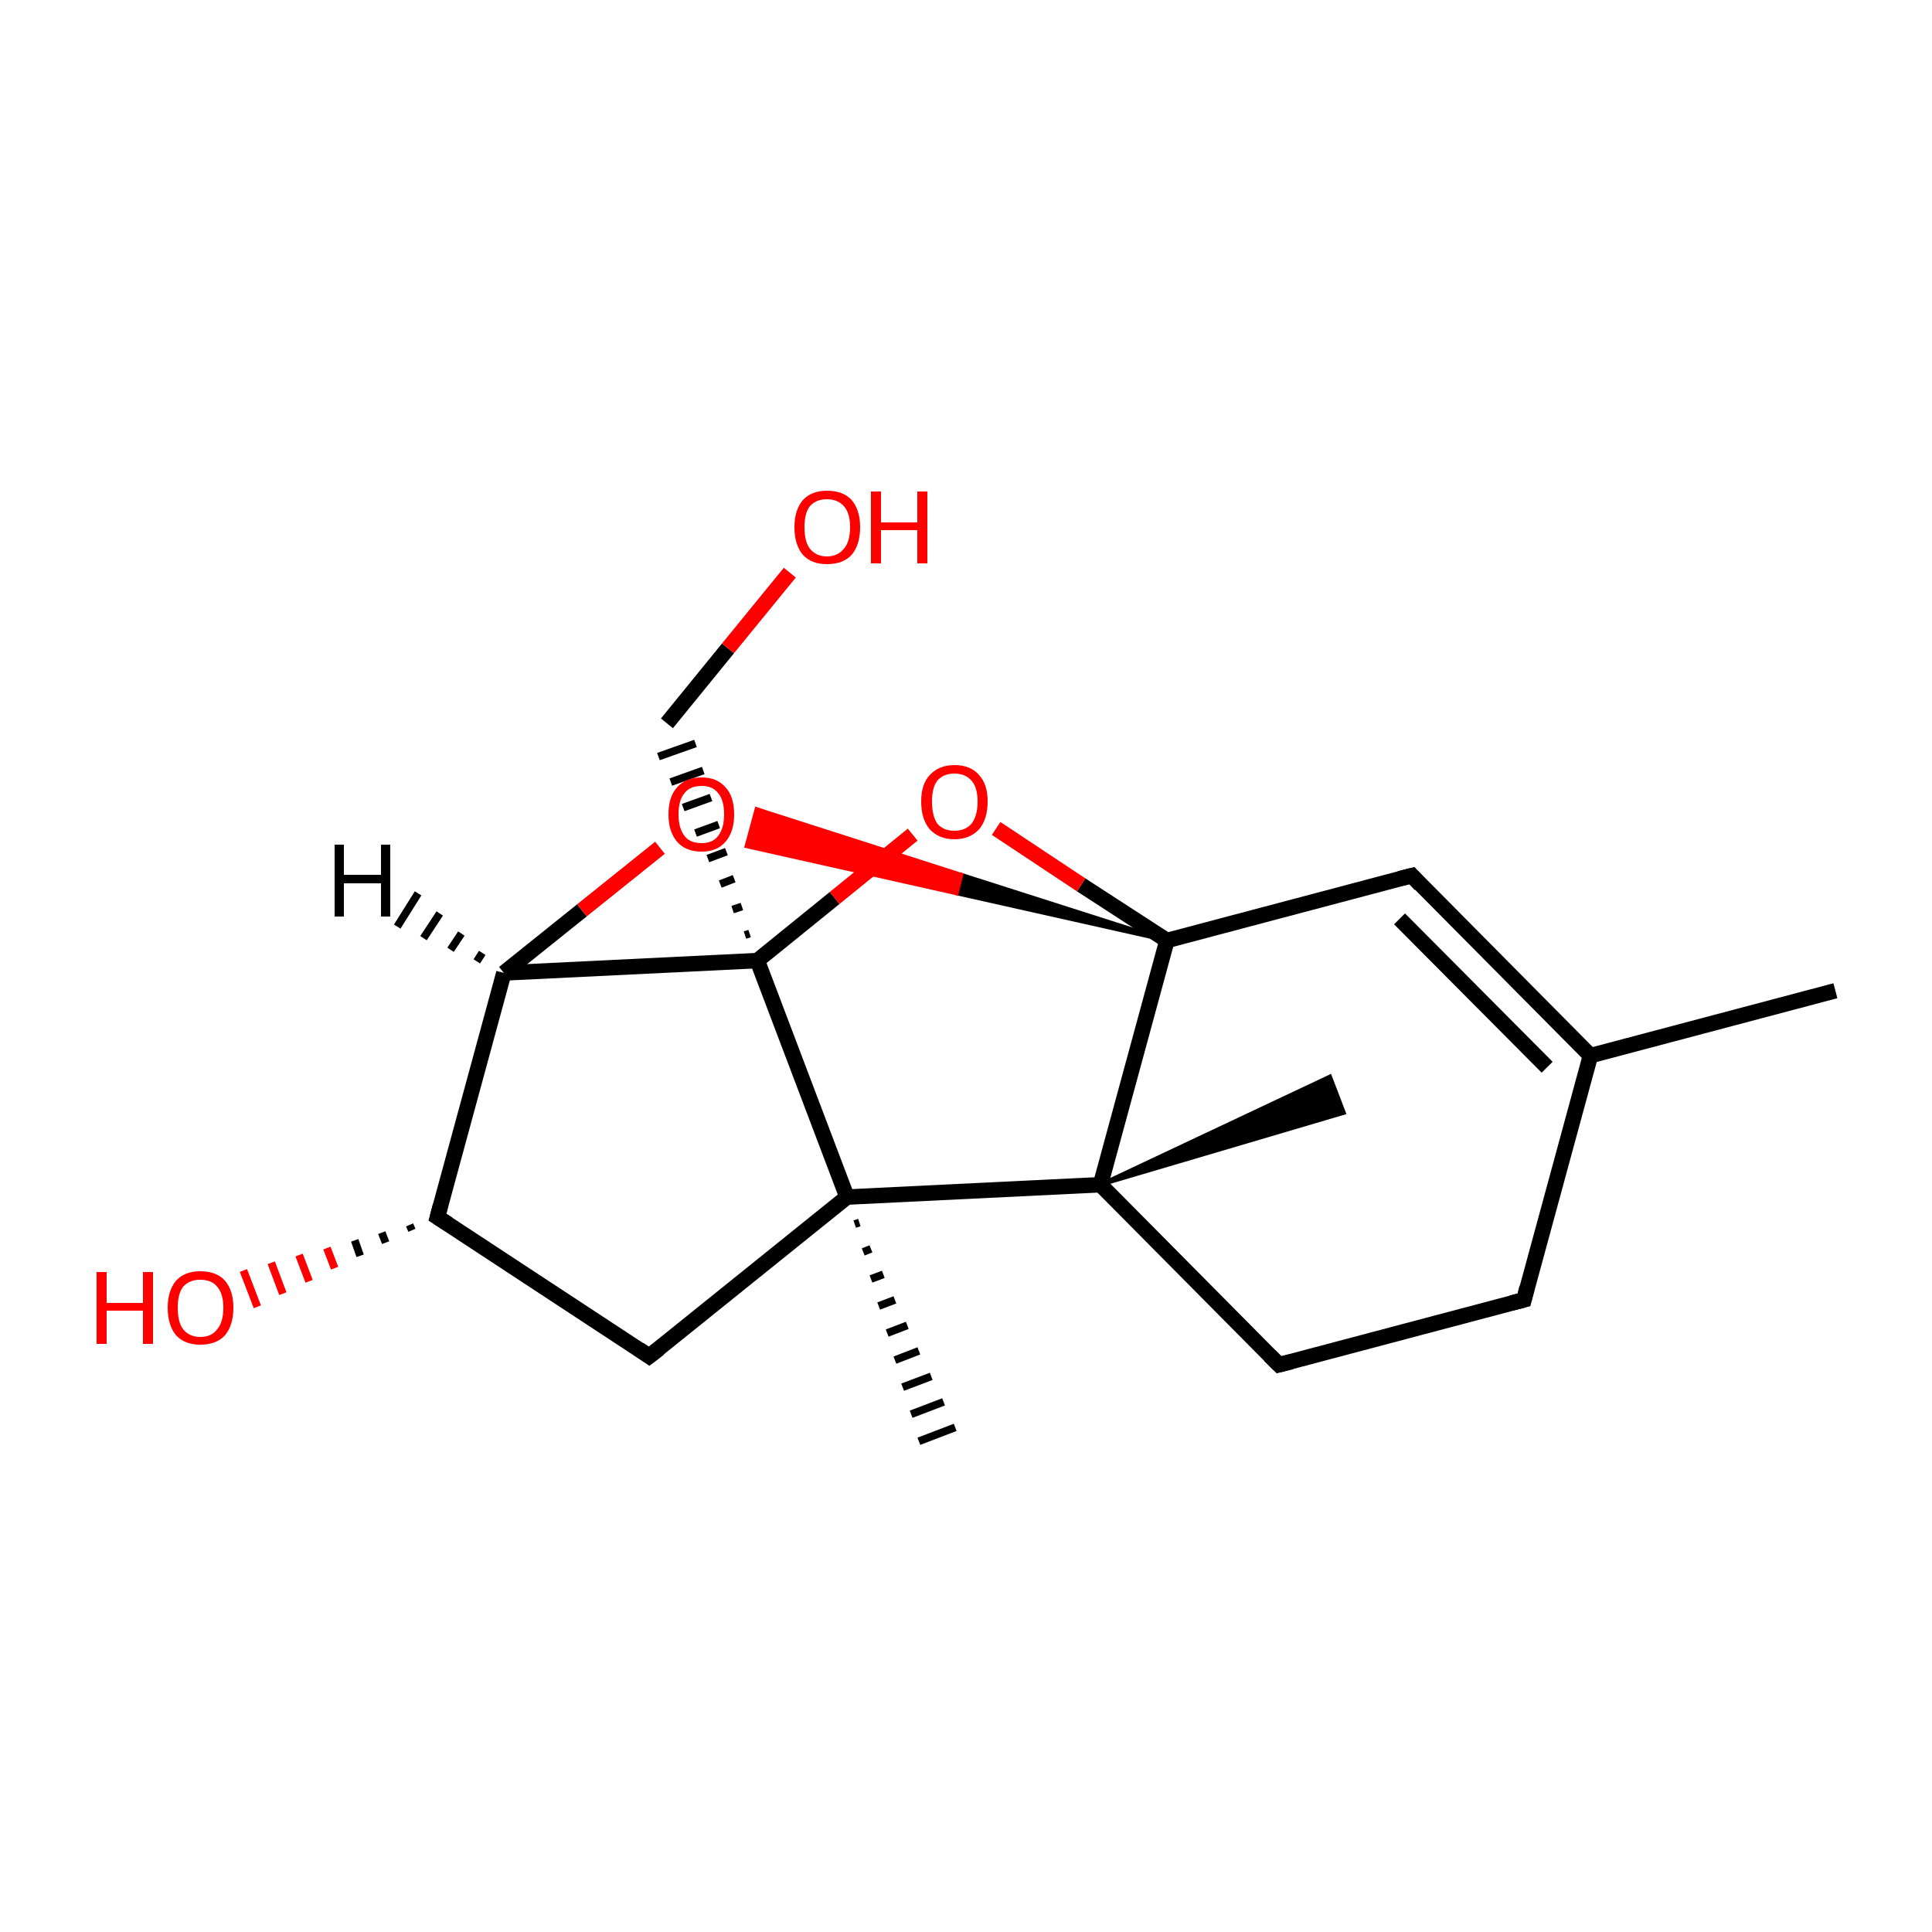 <?xml version='1.0' encoding='iso-8859-1'?>
<svg version='1.1' baseProfile='full'
              xmlns='http://www.w3.org/2000/svg'
                      xmlns:rdkit='http://www.rdkit.org/xml'
                      xmlns:xlink='http://www.w3.org/1999/xlink'
                  xml:space='preserve'
width='250px' height='250px' viewBox='0 0 250 250'>
<!-- END OF HEADER -->
<rect style='opacity:1.0;fill:#FFFFFF;stroke:none' width='250.0' height='250.0' x='0.0' y='0.0'> </rect>
<path class='bond-0 atom-0 atom-8' d='M 237.5,128.2 L 205.8,136.6' style='fill:none;fill-rule:evenodd;stroke:#000000;stroke-width:2.0px;stroke-linecap:butt;stroke-linejoin:miter;stroke-opacity:1' />
<path class='bond-1 atom-11 atom-1' d='M 142.4,153.3 L 172.1,139.3 L 173.9,144.0 Z' style='fill:#000000;fill-rule:evenodd;fill-opacity:1;stroke:#000000;stroke-width:0.5px;stroke-linecap:butt;stroke-linejoin:miter;stroke-opacity:1;' />
<path class='bond-2 atom-12 atom-2' d='M 111.2,158.2 L 110.6,158.4' style='fill:none;fill-rule:evenodd;stroke:#000000;stroke-width:1.0px;stroke-linecap:butt;stroke-linejoin:miter;stroke-opacity:1' />
<path class='bond-2 atom-12 atom-2' d='M 112.7,161.6 L 111.7,162.0' style='fill:none;fill-rule:evenodd;stroke:#000000;stroke-width:1.0px;stroke-linecap:butt;stroke-linejoin:miter;stroke-opacity:1' />
<path class='bond-2 atom-12 atom-2' d='M 114.3,164.9 L 112.7,165.5' style='fill:none;fill-rule:evenodd;stroke:#000000;stroke-width:1.0px;stroke-linecap:butt;stroke-linejoin:miter;stroke-opacity:1' />
<path class='bond-2 atom-12 atom-2' d='M 115.8,168.2 L 113.7,169.0' style='fill:none;fill-rule:evenodd;stroke:#000000;stroke-width:1.0px;stroke-linecap:butt;stroke-linejoin:miter;stroke-opacity:1' />
<path class='bond-2 atom-12 atom-2' d='M 117.4,171.5 L 114.8,172.5' style='fill:none;fill-rule:evenodd;stroke:#000000;stroke-width:1.0px;stroke-linecap:butt;stroke-linejoin:miter;stroke-opacity:1' />
<path class='bond-2 atom-12 atom-2' d='M 118.9,174.8 L 115.8,176.0' style='fill:none;fill-rule:evenodd;stroke:#000000;stroke-width:1.0px;stroke-linecap:butt;stroke-linejoin:miter;stroke-opacity:1' />
<path class='bond-2 atom-12 atom-2' d='M 120.5,178.1 L 116.8,179.5' style='fill:none;fill-rule:evenodd;stroke:#000000;stroke-width:1.0px;stroke-linecap:butt;stroke-linejoin:miter;stroke-opacity:1' />
<path class='bond-2 atom-12 atom-2' d='M 122.1,181.4 L 117.9,183.0' style='fill:none;fill-rule:evenodd;stroke:#000000;stroke-width:1.0px;stroke-linecap:butt;stroke-linejoin:miter;stroke-opacity:1' />
<path class='bond-2 atom-12 atom-2' d='M 123.6,184.7 L 118.9,186.5' style='fill:none;fill-rule:evenodd;stroke:#000000;stroke-width:1.0px;stroke-linecap:butt;stroke-linejoin:miter;stroke-opacity:1' />
<path class='bond-3 atom-3 atom-4' d='M 197.2,168.2 L 165.5,176.6' style='fill:none;fill-rule:evenodd;stroke:#000000;stroke-width:2.0px;stroke-linecap:butt;stroke-linejoin:miter;stroke-opacity:1' />
<path class='bond-4 atom-3 atom-8' d='M 197.2,168.2 L 205.8,136.6' style='fill:none;fill-rule:evenodd;stroke:#000000;stroke-width:2.0px;stroke-linecap:butt;stroke-linejoin:miter;stroke-opacity:1' />
<path class='bond-5 atom-4 atom-11' d='M 165.5,176.6 L 142.4,153.3' style='fill:none;fill-rule:evenodd;stroke:#000000;stroke-width:2.0px;stroke-linecap:butt;stroke-linejoin:miter;stroke-opacity:1' />
<path class='bond-6 atom-5 atom-8' d='M 182.7,113.3 L 205.8,136.6' style='fill:none;fill-rule:evenodd;stroke:#000000;stroke-width:2.0px;stroke-linecap:butt;stroke-linejoin:miter;stroke-opacity:1' />
<path class='bond-6 atom-5 atom-8' d='M 181.1,118.9 L 200.2,138.1' style='fill:none;fill-rule:evenodd;stroke:#000000;stroke-width:2.0px;stroke-linecap:butt;stroke-linejoin:miter;stroke-opacity:1' />
<path class='bond-7 atom-5 atom-14' d='M 182.7,113.3 L 151.0,121.7' style='fill:none;fill-rule:evenodd;stroke:#000000;stroke-width:2.0px;stroke-linecap:butt;stroke-linejoin:miter;stroke-opacity:1' />
<path class='bond-8 atom-6 atom-9' d='M 84.0,175.5 L 56.6,157.5' style='fill:none;fill-rule:evenodd;stroke:#000000;stroke-width:2.0px;stroke-linecap:butt;stroke-linejoin:miter;stroke-opacity:1' />
<path class='bond-9 atom-6 atom-12' d='M 84.0,175.5 L 109.6,154.9' style='fill:none;fill-rule:evenodd;stroke:#000000;stroke-width:2.0px;stroke-linecap:butt;stroke-linejoin:miter;stroke-opacity:1' />
<path class='bond-10 atom-13 atom-7' d='M 97.0,120.8 L 96.4,121.0' style='fill:none;fill-rule:evenodd;stroke:#000000;stroke-width:1.0px;stroke-linecap:butt;stroke-linejoin:miter;stroke-opacity:1' />
<path class='bond-10 atom-13 atom-7' d='M 96.0,117.3 L 94.8,117.7' style='fill:none;fill-rule:evenodd;stroke:#000000;stroke-width:1.0px;stroke-linecap:butt;stroke-linejoin:miter;stroke-opacity:1' />
<path class='bond-10 atom-13 atom-7' d='M 95.0,113.7 L 93.2,114.4' style='fill:none;fill-rule:evenodd;stroke:#000000;stroke-width:1.0px;stroke-linecap:butt;stroke-linejoin:miter;stroke-opacity:1' />
<path class='bond-10 atom-13 atom-7' d='M 94.0,110.2 L 91.6,111.1' style='fill:none;fill-rule:evenodd;stroke:#000000;stroke-width:1.0px;stroke-linecap:butt;stroke-linejoin:miter;stroke-opacity:1' />
<path class='bond-10 atom-13 atom-7' d='M 93.0,106.7 L 90.0,107.8' style='fill:none;fill-rule:evenodd;stroke:#000000;stroke-width:1.0px;stroke-linecap:butt;stroke-linejoin:miter;stroke-opacity:1' />
<path class='bond-10 atom-13 atom-7' d='M 92.0,103.2 L 88.4,104.5' style='fill:none;fill-rule:evenodd;stroke:#000000;stroke-width:1.0px;stroke-linecap:butt;stroke-linejoin:miter;stroke-opacity:1' />
<path class='bond-10 atom-13 atom-7' d='M 91.0,99.7 L 86.8,101.2' style='fill:none;fill-rule:evenodd;stroke:#000000;stroke-width:1.0px;stroke-linecap:butt;stroke-linejoin:miter;stroke-opacity:1' />
<path class='bond-10 atom-13 atom-7' d='M 90.0,96.2 L 85.2,97.9' style='fill:none;fill-rule:evenodd;stroke:#000000;stroke-width:1.0px;stroke-linecap:butt;stroke-linejoin:miter;stroke-opacity:1' />
<path class='bond-11 atom-7 atom-15' d='M 86.3,93.6 L 94.2,83.9' style='fill:none;fill-rule:evenodd;stroke:#000000;stroke-width:2.0px;stroke-linecap:butt;stroke-linejoin:miter;stroke-opacity:1' />
<path class='bond-11 atom-7 atom-15' d='M 94.2,83.9 L 102.2,74.1' style='fill:none;fill-rule:evenodd;stroke:#FF0000;stroke-width:2.0px;stroke-linecap:butt;stroke-linejoin:miter;stroke-opacity:1' />
<path class='bond-12 atom-9 atom-10' d='M 56.6,157.5 L 65.2,125.9' style='fill:none;fill-rule:evenodd;stroke:#000000;stroke-width:2.0px;stroke-linecap:butt;stroke-linejoin:miter;stroke-opacity:1' />
<path class='bond-13 atom-9 atom-16' d='M 53.3,159.2 L 53.0,158.5' style='fill:none;fill-rule:evenodd;stroke:#000000;stroke-width:1.0px;stroke-linecap:butt;stroke-linejoin:miter;stroke-opacity:1' />
<path class='bond-13 atom-9 atom-16' d='M 49.9,160.8 L 49.4,159.5' style='fill:none;fill-rule:evenodd;stroke:#000000;stroke-width:1.0px;stroke-linecap:butt;stroke-linejoin:miter;stroke-opacity:1' />
<path class='bond-13 atom-9 atom-16' d='M 46.6,162.5 L 45.9,160.5' style='fill:none;fill-rule:evenodd;stroke:#000000;stroke-width:1.0px;stroke-linecap:butt;stroke-linejoin:miter;stroke-opacity:1' />
<path class='bond-13 atom-9 atom-16' d='M 43.3,164.1 L 42.3,161.5' style='fill:none;fill-rule:evenodd;stroke:#FF0000;stroke-width:1.0px;stroke-linecap:butt;stroke-linejoin:miter;stroke-opacity:1' />
<path class='bond-13 atom-9 atom-16' d='M 40.0,165.8 L 38.7,162.4' style='fill:none;fill-rule:evenodd;stroke:#FF0000;stroke-width:1.0px;stroke-linecap:butt;stroke-linejoin:miter;stroke-opacity:1' />
<path class='bond-13 atom-9 atom-16' d='M 36.6,167.4 L 35.1,163.4' style='fill:none;fill-rule:evenodd;stroke:#FF0000;stroke-width:1.0px;stroke-linecap:butt;stroke-linejoin:miter;stroke-opacity:1' />
<path class='bond-13 atom-9 atom-16' d='M 33.3,169.1 L 31.5,164.4' style='fill:none;fill-rule:evenodd;stroke:#FF0000;stroke-width:1.0px;stroke-linecap:butt;stroke-linejoin:miter;stroke-opacity:1' />
<path class='bond-14 atom-10 atom-13' d='M 65.2,125.9 L 98.0,124.3' style='fill:none;fill-rule:evenodd;stroke:#000000;stroke-width:2.0px;stroke-linecap:butt;stroke-linejoin:miter;stroke-opacity:1' />
<path class='bond-15 atom-10 atom-17' d='M 65.2,125.9 L 75.3,117.8' style='fill:none;fill-rule:evenodd;stroke:#000000;stroke-width:2.0px;stroke-linecap:butt;stroke-linejoin:miter;stroke-opacity:1' />
<path class='bond-15 atom-10 atom-17' d='M 75.3,117.8 L 85.4,109.7' style='fill:none;fill-rule:evenodd;stroke:#FF0000;stroke-width:2.0px;stroke-linecap:butt;stroke-linejoin:miter;stroke-opacity:1' />
<path class='bond-16 atom-11 atom-12' d='M 142.4,153.3 L 109.6,154.9' style='fill:none;fill-rule:evenodd;stroke:#000000;stroke-width:2.0px;stroke-linecap:butt;stroke-linejoin:miter;stroke-opacity:1' />
<path class='bond-17 atom-11 atom-14' d='M 142.4,153.3 L 151.0,121.7' style='fill:none;fill-rule:evenodd;stroke:#000000;stroke-width:2.0px;stroke-linecap:butt;stroke-linejoin:miter;stroke-opacity:1' />
<path class='bond-18 atom-12 atom-13' d='M 109.6,154.9 L 98.0,124.3' style='fill:none;fill-rule:evenodd;stroke:#000000;stroke-width:2.0px;stroke-linecap:butt;stroke-linejoin:miter;stroke-opacity:1' />
<path class='bond-19 atom-13 atom-18' d='M 98.0,124.3 L 108.0,116.2' style='fill:none;fill-rule:evenodd;stroke:#000000;stroke-width:2.0px;stroke-linecap:butt;stroke-linejoin:miter;stroke-opacity:1' />
<path class='bond-19 atom-13 atom-18' d='M 108.0,116.2 L 118.1,108.0' style='fill:none;fill-rule:evenodd;stroke:#FF0000;stroke-width:2.0px;stroke-linecap:butt;stroke-linejoin:miter;stroke-opacity:1' />
<path class='bond-20 atom-14 atom-17' d='M 151.0,121.7 L 123.8,115.6 L 124.4,113.2 Z' style='fill:#000000;fill-rule:evenodd;fill-opacity:1;stroke:#000000;stroke-width:0.5px;stroke-linecap:butt;stroke-linejoin:miter;stroke-opacity:1;' />
<path class='bond-20 atom-14 atom-17' d='M 123.8,115.6 L 97.9,104.7 L 96.6,109.5 Z' style='fill:#FF0000;fill-rule:evenodd;fill-opacity:1;stroke:#FF0000;stroke-width:0.5px;stroke-linecap:butt;stroke-linejoin:miter;stroke-opacity:1;' />
<path class='bond-20 atom-14 atom-17' d='M 123.8,115.6 L 124.4,113.2 L 97.9,104.7 Z' style='fill:#FF0000;fill-rule:evenodd;fill-opacity:1;stroke:#FF0000;stroke-width:0.5px;stroke-linecap:butt;stroke-linejoin:miter;stroke-opacity:1;' />
<path class='bond-21 atom-14 atom-18' d='M 151.0,121.7 L 139.9,114.5' style='fill:none;fill-rule:evenodd;stroke:#000000;stroke-width:2.0px;stroke-linecap:butt;stroke-linejoin:miter;stroke-opacity:1' />
<path class='bond-21 atom-14 atom-18' d='M 139.9,114.5 L 128.9,107.2' style='fill:none;fill-rule:evenodd;stroke:#FF0000;stroke-width:2.0px;stroke-linecap:butt;stroke-linejoin:miter;stroke-opacity:1' />
<path class='bond-22 atom-10 atom-19' d='M 61.7,124.4 L 62.4,123.3' style='fill:none;fill-rule:evenodd;stroke:#000000;stroke-width:1.0px;stroke-linecap:butt;stroke-linejoin:miter;stroke-opacity:1' />
<path class='bond-22 atom-10 atom-19' d='M 58.3,122.9 L 59.7,120.8' style='fill:none;fill-rule:evenodd;stroke:#000000;stroke-width:1.0px;stroke-linecap:butt;stroke-linejoin:miter;stroke-opacity:1' />
<path class='bond-22 atom-10 atom-19' d='M 54.8,121.4 L 56.9,118.2' style='fill:none;fill-rule:evenodd;stroke:#000000;stroke-width:1.0px;stroke-linecap:butt;stroke-linejoin:miter;stroke-opacity:1' />
<path class='bond-22 atom-10 atom-19' d='M 51.4,119.9 L 54.1,115.6' style='fill:none;fill-rule:evenodd;stroke:#000000;stroke-width:1.0px;stroke-linecap:butt;stroke-linejoin:miter;stroke-opacity:1' />
<path d='M 195.6,168.6 L 197.2,168.2 L 197.6,166.6' style='fill:none;stroke:#000000;stroke-width:2.0px;stroke-linecap:butt;stroke-linejoin:miter;stroke-opacity:1;' />
<path d='M 167.1,176.2 L 165.5,176.6 L 164.3,175.4' style='fill:none;stroke:#000000;stroke-width:2.0px;stroke-linecap:butt;stroke-linejoin:miter;stroke-opacity:1;' />
<path d='M 183.8,114.5 L 182.7,113.3 L 181.1,113.7' style='fill:none;stroke:#000000;stroke-width:2.0px;stroke-linecap:butt;stroke-linejoin:miter;stroke-opacity:1;' />
<path d='M 82.7,174.6 L 84.0,175.5 L 85.3,174.5' style='fill:none;stroke:#000000;stroke-width:2.0px;stroke-linecap:butt;stroke-linejoin:miter;stroke-opacity:1;' />
<path d='M 58.0,158.4 L 56.6,157.5 L 57.0,156.0' style='fill:none;stroke:#000000;stroke-width:2.0px;stroke-linecap:butt;stroke-linejoin:miter;stroke-opacity:1;' />
<path class='atom-15' d='M 102.8 68.2
Q 102.8 66.0, 103.9 64.7
Q 105.0 63.5, 107.0 63.5
Q 109.1 63.5, 110.2 64.7
Q 111.3 66.0, 111.3 68.2
Q 111.3 70.5, 110.2 71.8
Q 109.1 73.0, 107.0 73.0
Q 105.0 73.0, 103.9 71.8
Q 102.8 70.5, 102.8 68.2
M 107.0 72.0
Q 108.4 72.0, 109.2 71.0
Q 110.0 70.1, 110.0 68.2
Q 110.0 66.4, 109.2 65.5
Q 108.4 64.6, 107.0 64.6
Q 105.6 64.6, 104.8 65.5
Q 104.1 66.4, 104.1 68.2
Q 104.1 70.1, 104.8 71.0
Q 105.6 72.0, 107.0 72.0
' fill='#FF0000'/>
<path class='atom-15' d='M 112.7 63.6
L 114.0 63.6
L 114.0 67.6
L 118.7 67.6
L 118.7 63.6
L 120.0 63.6
L 120.0 72.9
L 118.7 72.9
L 118.7 68.6
L 114.0 68.6
L 114.0 72.9
L 112.7 72.9
L 112.7 63.6
' fill='#FF0000'/>
<path class='atom-16' d='M 12.5 164.6
L 13.8 164.6
L 13.8 168.6
L 18.5 168.6
L 18.5 164.6
L 19.8 164.6
L 19.8 173.9
L 18.5 173.9
L 18.5 169.6
L 13.8 169.6
L 13.8 173.9
L 12.5 173.9
L 12.5 164.6
' fill='#FF0000'/>
<path class='atom-16' d='M 21.7 169.2
Q 21.7 167.0, 22.8 165.7
Q 23.9 164.5, 25.9 164.5
Q 28.0 164.5, 29.1 165.7
Q 30.2 167.0, 30.2 169.2
Q 30.2 171.5, 29.1 172.8
Q 28.0 174.0, 25.9 174.0
Q 23.9 174.0, 22.8 172.8
Q 21.7 171.5, 21.7 169.2
M 25.9 173.0
Q 27.4 173.0, 28.1 172.0
Q 28.9 171.1, 28.9 169.2
Q 28.9 167.4, 28.1 166.5
Q 27.4 165.6, 25.9 165.6
Q 24.5 165.6, 23.7 166.5
Q 23.0 167.4, 23.0 169.2
Q 23.0 171.1, 23.7 172.0
Q 24.5 173.0, 25.9 173.0
' fill='#FF0000'/>
<path class='atom-17' d='M 86.5 105.4
Q 86.5 103.1, 87.6 101.9
Q 88.7 100.6, 90.8 100.6
Q 92.8 100.6, 93.9 101.9
Q 95.0 103.1, 95.0 105.4
Q 95.0 107.6, 93.9 108.9
Q 92.8 110.2, 90.8 110.2
Q 88.7 110.2, 87.6 108.9
Q 86.5 107.6, 86.5 105.4
M 90.8 109.1
Q 92.2 109.1, 92.9 108.2
Q 93.7 107.2, 93.7 105.4
Q 93.7 103.5, 92.9 102.6
Q 92.2 101.7, 90.8 101.7
Q 89.3 101.7, 88.6 102.6
Q 87.8 103.5, 87.8 105.4
Q 87.8 107.2, 88.6 108.2
Q 89.3 109.1, 90.8 109.1
' fill='#FF0000'/>
<path class='atom-18' d='M 119.2 103.7
Q 119.2 101.5, 120.3 100.3
Q 121.5 99.0, 123.5 99.0
Q 125.6 99.0, 126.7 100.3
Q 127.8 101.5, 127.8 103.7
Q 127.8 106.0, 126.7 107.3
Q 125.5 108.6, 123.5 108.6
Q 121.5 108.6, 120.3 107.3
Q 119.2 106.0, 119.2 103.7
M 123.5 107.5
Q 124.9 107.5, 125.7 106.6
Q 126.5 105.6, 126.5 103.7
Q 126.5 101.9, 125.7 101.0
Q 124.9 100.1, 123.5 100.1
Q 122.1 100.1, 121.3 101.0
Q 120.6 101.9, 120.6 103.7
Q 120.6 105.6, 121.3 106.6
Q 122.1 107.5, 123.5 107.5
' fill='#FF0000'/>
<path class='atom-19' d='M 43.3 109.3
L 44.5 109.3
L 44.5 113.2
L 49.3 113.2
L 49.3 109.3
L 50.5 109.3
L 50.5 118.6
L 49.3 118.6
L 49.3 114.3
L 44.5 114.3
L 44.5 118.6
L 43.3 118.6
L 43.3 109.3
' fill='#000000'/>
</svg>
